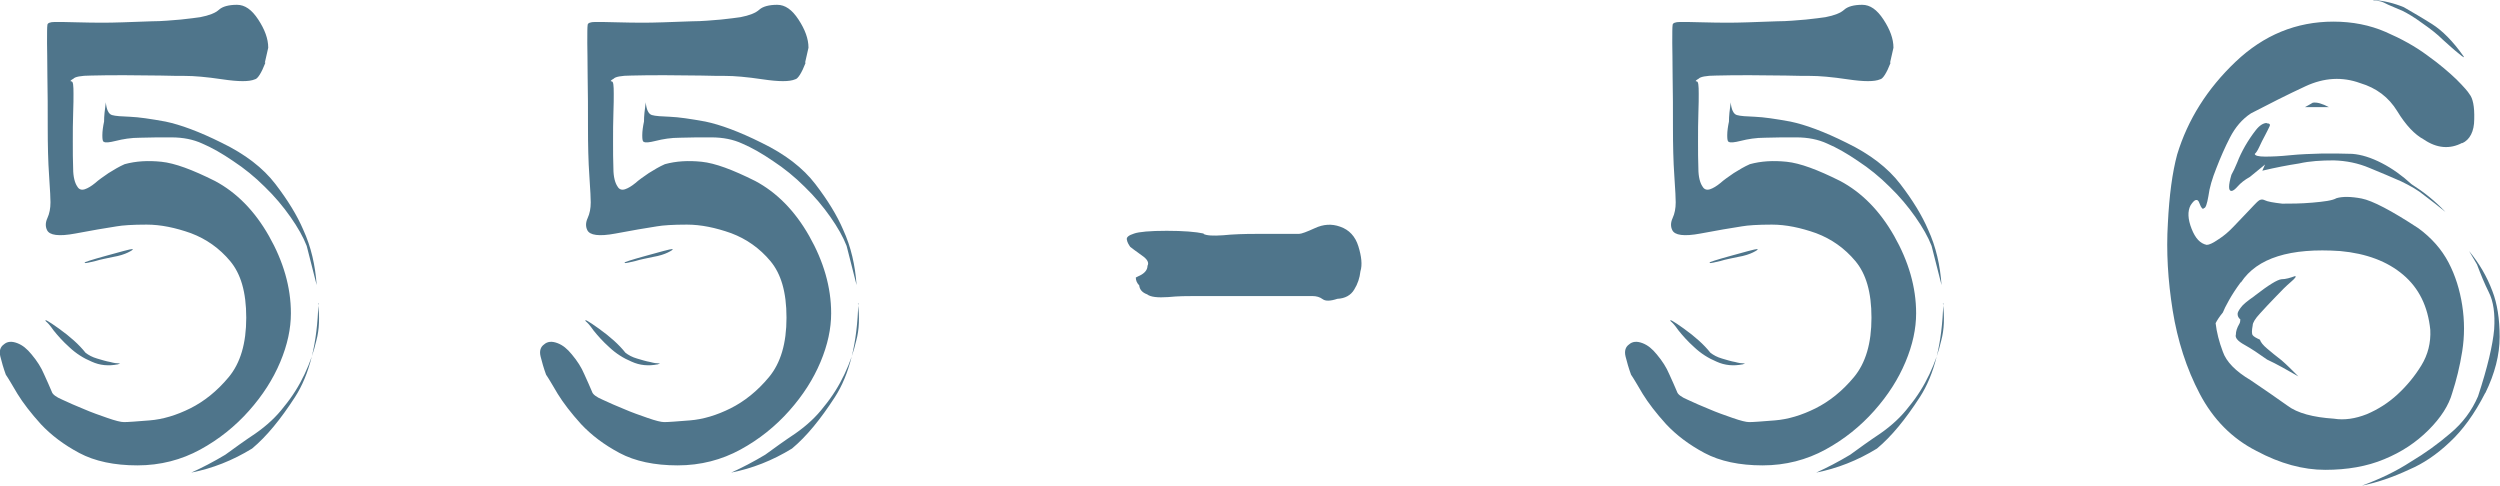 <?xml version="1.0" encoding="UTF-8"?><svg id="_レイヤー_2" xmlns="http://www.w3.org/2000/svg" viewBox="0 0 72.79 14.14"><defs><style>.cls-1{fill:#4f758b;stroke-width:0px;}</style></defs><g id="_レイヤー_1-2"><path class="cls-1" d="m7.73,1.82c-.12.31-.23.48-.31.49-.16.07-.47.07-.94,0-.47-.07-.83-.1-1.09-.1-.14,0-.38,0-.71-.01-.34,0-.69-.01-1.04-.01s-.69,0-.99.01c-.3,0-.47.04-.51.09-.09.05-.11.08-.06.08s.06.12.06.36c0,.12,0,.31-.01.57s-.01.53-.01.82,0,.55.01.79c0,.24.05.42.12.52.05.09.13.11.22.08.09-.03.19-.09.3-.18.1-.09.23-.18.39-.29.16-.1.31-.19.47-.26.33-.09.68-.11,1.07-.07s.9.23,1.56.56c.62.33,1.15.86,1.57,1.6.42.74.64,1.49.64,2.25,0,.45-.1.92-.31,1.42s-.51.97-.91,1.42c-.4.45-.87.83-1.42,1.13-.55.3-1.16.46-1.83.46s-1.24-.12-1.69-.36c-.45-.24-.82-.52-1.12-.84-.29-.32-.52-.62-.68-.88-.16-.27-.27-.46-.34-.56-.07-.19-.12-.37-.16-.53-.04-.16,0-.28.1-.35.1-.09.23-.1.39-.04.16.06.29.17.42.33.16.19.28.38.36.57.09.19.16.36.23.52.02.07.12.15.31.23.19.09.4.18.62.27.23.1.46.18.69.26.23.08.39.12.48.12.12,0,.37-.02.75-.05s.78-.15,1.18-.35.78-.5,1.12-.91c.34-.41.51-.98.51-1.73s-.16-1.28-.47-1.65-.69-.64-1.14-.81c-.45-.16-.88-.25-1.29-.25s-.7.02-.87.05c-.33.05-.73.12-1.21.21-.48.09-.75.05-.82-.1-.05-.1-.05-.22.01-.35.06-.13.09-.28.09-.46,0-.09-.01-.34-.04-.77-.03-.42-.04-.9-.04-1.42s0-1.01-.01-1.48c0-.47-.01-.79-.01-.96,0-.29,0-.47.01-.53,0-.06.08-.09.22-.09s.35,0,.65.01.55.01.75.01c.12,0,.31,0,.57-.01s.54-.02.85-.03c.3,0,.58-.03.84-.05.26-.03.45-.05.57-.07.26-.05.44-.12.55-.22.1-.09.28-.14.52-.14.23,0,.43.14.62.43.19.29.29.56.29.82l-.1.44ZM3.42,10.61c-.26.05-.51.03-.75-.08-.24-.1-.46-.24-.65-.42-.19-.17-.34-.34-.46-.49-.11-.16-.19-.24-.22-.26-.07-.09.06-.02.38.21.32.23.58.46.77.7.09.07.2.13.34.17.14.04.26.08.38.1.11.03.19.04.25.04s.04,0-.03.03Zm-.94-2.96c-.05,0-.01-.02.12-.06s.29-.09.48-.14c.19-.05.36-.1.51-.14.15-.04.24-.06.27-.06.02.02-.03.05-.13.1-.1.05-.25.1-.43.13-.18.04-.36.07-.52.12-.17.04-.26.06-.3.06Zm.6-4.68c.02.22.08.35.18.38.1.03.28.04.53.05s.59.06,1.03.14c.43.09.98.29,1.64.62.68.33,1.2.73,1.56,1.2.36.47.63.91.81,1.33.23.5.35,1.04.39,1.61l-.29-1.14c-.1-.26-.26-.54-.47-.84s-.46-.6-.75-.88c-.29-.29-.6-.54-.92-.75-.32-.22-.62-.39-.9-.51-.26-.12-.56-.18-.9-.18s-.64,0-.91.01c-.27,0-.5.04-.7.09-.2.05-.32.06-.35.03-.04,0-.05-.07-.05-.19s.02-.26.05-.4c0-.16.02-.34.05-.55Zm6.19,5.85c-.03,1.18-.26,2.09-.68,2.74s-.83,1.15-1.25,1.5c-.57.35-1.16.58-1.77.7.31-.14.64-.31.99-.52.26-.19.55-.4.88-.62.33-.23.61-.49.83-.78.24-.29.44-.61.6-.95.16-.34.27-.66.34-.97.09-.33.1-.69.05-1.09Z"/><path class="cls-1" d="m23.46,1.82c-.12.31-.23.48-.31.49-.16.07-.47.07-.94,0-.47-.07-.83-.1-1.09-.1-.14,0-.38,0-.71-.01-.34,0-.69-.01-1.04-.01s-.69,0-.99.01c-.3,0-.47.04-.51.09-.09.05-.11.08-.06.08s.06.12.06.36c0,.12,0,.31-.01.57s-.01.53-.01.82,0,.55.01.79c0,.24.05.42.12.52.05.09.13.11.22.08.09-.03.19-.09.3-.18.1-.09.23-.18.39-.29.16-.1.31-.19.47-.26.33-.09.68-.11,1.07-.07s.9.23,1.56.56c.62.33,1.15.86,1.57,1.6.42.74.64,1.49.64,2.25,0,.45-.1.92-.31,1.42s-.51.97-.91,1.42c-.4.45-.87.83-1.42,1.13-.55.3-1.16.46-1.83.46s-1.24-.12-1.69-.36c-.45-.24-.82-.52-1.12-.84-.29-.32-.52-.62-.68-.88-.16-.27-.27-.46-.34-.56-.07-.19-.12-.37-.16-.53-.04-.16,0-.28.1-.35.1-.09.23-.1.39-.04.16.06.29.17.42.33.16.19.28.38.36.57.09.19.16.36.23.52.02.07.12.15.31.23.19.09.4.18.62.27.23.1.46.18.69.26.23.08.39.12.48.12.12,0,.37-.02.75-.05s.78-.15,1.18-.35.78-.5,1.12-.91c.34-.41.51-.98.51-1.73s-.16-1.28-.47-1.65-.69-.64-1.14-.81c-.45-.16-.88-.25-1.29-.25s-.7.02-.87.05c-.33.05-.73.12-1.21.21-.48.09-.75.05-.82-.1-.05-.1-.05-.22.01-.35.06-.13.09-.28.09-.46,0-.09-.01-.34-.04-.77-.03-.42-.04-.9-.04-1.42s0-1.01-.01-1.48c0-.47-.01-.79-.01-.96,0-.29,0-.47.01-.53,0-.06.08-.09.22-.09s.35,0,.65.01.55.01.75.01c.12,0,.31,0,.57-.01s.54-.02.85-.03c.3,0,.58-.03.84-.05.26-.03.45-.05.57-.07.26-.05.44-.12.55-.22.1-.09.28-.14.52-.14.23,0,.43.14.62.43.19.29.29.56.29.82l-.1.44Zm-4.32,8.79c-.26.05-.51.03-.75-.08-.24-.1-.46-.24-.65-.42-.19-.17-.34-.34-.46-.49-.11-.16-.19-.24-.22-.26-.07-.09.06-.02.38.21.32.23.58.46.77.7.09.07.2.13.34.17.14.04.26.08.38.1.11.03.19.04.25.04s.04,0-.03.03Zm-.94-2.96c-.05,0-.01-.02.12-.06s.29-.09.48-.14c.19-.05.36-.1.51-.14.15-.04.24-.06.27-.06.02.02-.03.05-.13.1-.1.05-.25.1-.43.13-.18.04-.36.07-.52.12-.17.04-.26.06-.3.06Zm.6-4.68c.02.22.08.35.18.38.1.03.28.04.53.05s.59.06,1.03.14c.43.09.98.29,1.64.62.68.33,1.2.73,1.56,1.2.36.47.63.91.81,1.33.23.5.35,1.04.39,1.61l-.29-1.14c-.1-.26-.26-.54-.47-.84s-.46-.6-.75-.88c-.29-.29-.6-.54-.92-.75-.32-.22-.62-.39-.9-.51-.26-.12-.56-.18-.9-.18s-.64,0-.91.01c-.27,0-.5.04-.7.09-.2.05-.32.06-.35.03-.04,0-.05-.07-.05-.19s.02-.26.05-.4c0-.16.02-.34.05-.55Zm6.19,5.85c-.03,1.18-.26,2.09-.68,2.74s-.83,1.15-1.25,1.5c-.57.35-1.16.58-1.77.7.31-.14.64-.31.99-.52.26-.19.55-.4.88-.62.33-.23.61-.49.83-.78.24-.29.44-.61.6-.95.16-.34.27-.66.34-.97.09-.33.1-.69.05-1.09Z"/><path class="cls-1" d="m35.04,6.81c.09.05.28.06.57.04.29-.03.62-.04.96-.04h1.25c.07,0,.23-.06.47-.17.24-.11.48-.13.73-.04.26.09.44.28.53.57s.12.54.06.73c-.02.19-.08.37-.18.53-.1.17-.27.26-.49.27-.21.07-.35.07-.43.01-.08-.06-.18-.09-.3-.09h-3.43c-.21,0-.46,0-.77.03-.3.02-.51,0-.61-.08-.14-.05-.22-.14-.23-.26-.07-.07-.1-.15-.1-.23l.16-.08c.12-.07.18-.16.18-.26.05-.09,0-.19-.16-.3-.16-.11-.27-.2-.34-.25-.05-.07-.09-.14-.1-.21-.02-.07.05-.13.21-.18.14-.05.46-.08.95-.08s.85.03,1.08.08Z"/><path class="cls-1" d="m55.05,1.82c-.12.31-.23.48-.31.49-.16.07-.47.07-.94,0-.47-.07-.83-.1-1.09-.1-.14,0-.38,0-.71-.01-.34,0-.69-.01-1.04-.01s-.69,0-.99.01c-.3,0-.47.04-.51.09-.09.05-.11.08-.06.08s.06.12.06.36c0,.12,0,.31-.01.57s-.01.53-.01.82,0,.55.01.79c0,.24.05.42.12.52.05.09.13.11.22.08.09-.03.19-.09.3-.18.1-.09.23-.18.39-.29.16-.1.31-.19.47-.26.33-.09.68-.11,1.07-.07s.9.23,1.56.56c.62.33,1.15.86,1.57,1.6.42.74.64,1.49.64,2.25,0,.45-.1.92-.31,1.42s-.51.97-.91,1.42c-.4.45-.87.83-1.42,1.13-.55.3-1.16.46-1.83.46s-1.24-.12-1.69-.36c-.45-.24-.82-.52-1.12-.84-.29-.32-.52-.62-.68-.88-.16-.27-.27-.46-.34-.56-.07-.19-.12-.37-.16-.53-.04-.16,0-.28.1-.35.1-.09.23-.1.39-.04.16.06.29.17.42.33.16.19.28.38.36.57.09.19.16.36.23.52.02.07.12.15.31.23.19.09.4.18.62.27.23.1.46.18.69.26.23.08.39.12.48.12.12,0,.37-.02.75-.05s.78-.15,1.18-.35.78-.5,1.12-.91c.34-.41.51-.98.51-1.73s-.16-1.28-.47-1.65-.69-.64-1.14-.81c-.45-.16-.88-.25-1.29-.25s-.7.02-.87.05c-.33.05-.73.12-1.21.21-.48.09-.75.05-.82-.1-.05-.1-.05-.22.01-.35.06-.13.09-.28.09-.46,0-.09-.01-.34-.04-.77-.03-.42-.04-.9-.04-1.42s0-1.01-.01-1.48c0-.47-.01-.79-.01-.96,0-.29,0-.47.01-.53,0-.06.08-.09.22-.09s.35,0,.65.01.55.01.75.01c.12,0,.31,0,.57-.01s.54-.02.85-.03c.3,0,.58-.03.84-.05.26-.03.45-.05.57-.07.26-.05.44-.12.55-.22.1-.09.28-.14.52-.14.23,0,.43.14.62.43.19.29.29.56.29.82l-.1.44Zm-4.32,8.79c-.26.05-.51.03-.75-.08-.24-.1-.46-.24-.65-.42-.19-.17-.34-.34-.46-.49-.11-.16-.19-.24-.22-.26-.07-.09.06-.02.38.21.32.23.58.46.77.7.09.07.2.13.34.17.14.04.26.08.38.1.11.03.19.04.25.04s.04,0-.03.03Zm-.94-2.96c-.05,0-.01-.02.12-.06s.29-.09.48-.14c.19-.05.36-.1.51-.14.15-.04.24-.06.27-.06.02.02-.03.05-.13.1-.1.05-.25.1-.43.13-.18.04-.36.07-.52.12-.17.04-.26.06-.3.06Zm.6-4.68c.02.22.08.35.18.38.1.03.28.04.53.05s.59.06,1.03.14c.43.09.98.29,1.64.62.68.33,1.2.73,1.56,1.2.36.47.63.91.81,1.33.23.5.35,1.04.39,1.61l-.29-1.14c-.1-.26-.26-.54-.47-.84s-.46-.6-.75-.88c-.29-.29-.6-.54-.92-.75-.32-.22-.62-.39-.9-.51-.26-.12-.56-.18-.9-.18s-.64,0-.91.01c-.27,0-.5.04-.7.09-.2.05-.32.06-.35.03-.04,0-.05-.07-.05-.19s.02-.26.05-.4c0-.16.02-.34.05-.55Zm6.19,5.85c-.03,1.18-.26,2.09-.68,2.74s-.83,1.15-1.25,1.5c-.57.35-1.16.58-1.77.7.31-.14.64-.31.99-.52.26-.19.55-.4.88-.62.33-.23.61-.49.83-.78.24-.29.44-.61.6-.95.16-.34.27-.66.34-.97.09-.33.1-.69.05-1.09Z"/><path class="cls-1" d="m71.69,4.16c-.36.19-.74.16-1.12-.1-.26-.14-.52-.41-.77-.82-.25-.41-.61-.68-1.08-.82-.52-.19-1.05-.16-1.59.09-.54.25-1.07.52-1.59.79-.26.17-.46.41-.61.7s-.28.59-.4.9c-.12.3-.2.57-.23.81-.04.23-.08.35-.13.35-.03.05-.08,0-.13-.14-.05-.15-.14-.13-.26.06-.09.17-.08.4.03.68s.25.43.44.47c.07,0,.18-.05.34-.16.16-.1.31-.23.46-.39.15-.16.29-.3.42-.44s.21-.22.25-.26c.07-.07.14-.09.22-.05.08.04.25.07.51.1.24,0,.54,0,.88-.03s.58-.06.7-.13c.17-.05.42-.05.73.01.31.06.87.35,1.66.87.38.28.67.61.87.99.2.38.33.8.4,1.25s.07.9,0,1.34-.17.84-.29,1.21c-.1.36-.33.72-.69,1.08-.36.36-.78.64-1.29.85-.5.21-1.08.31-1.72.31s-1.31-.18-2-.55c-.71-.36-1.26-.92-1.65-1.66s-.65-1.56-.79-2.43c-.14-.88-.19-1.72-.14-2.54.04-.81.13-1.48.27-2,.31-1.02.88-1.92,1.7-2.7.82-.78,1.77-1.17,2.85-1.17.55,0,1.06.1,1.52.3s.86.42,1.21.68c.35.25.63.49.85.7.22.22.34.36.38.43.1.12.15.36.14.73,0,.36-.13.6-.35.7Zm-6.45,4.06c-.14.19-.25.36-.34.52s-.15.28-.18.36c-.1.12-.17.23-.21.31.03.26.1.54.21.83.1.29.37.57.81.83.42.28.77.53,1.07.74.29.22.75.34,1.35.38.31.05.63,0,.96-.13.33-.14.63-.33.9-.58.27-.25.5-.53.69-.84.19-.31.28-.66.26-1.04-.07-.68-.33-1.21-.79-1.6-.46-.39-1.07-.62-1.83-.69-1.46-.1-2.42.2-2.89.91Zm.75-4.63c.09,0,.12.03.09.09s-.07.15-.13.26c-.06.11-.12.23-.17.34-.05.11-.1.18-.13.2,0,.05.1.08.3.08s.44-.01.73-.04c.29-.03.6-.04.94-.05.34,0,.63,0,.87.01.26.02.55.11.86.27.31.16.6.37.86.61.36.23.69.49.99.81-.19-.16-.39-.31-.6-.47-.19-.16-.42-.29-.69-.42-.27-.12-.58-.25-.92-.39-.33-.14-.68-.21-1.04-.22-.36,0-.7.02-1.01.09-.33.05-.69.12-1.07.21l.08-.18-.44.36c-.16.09-.27.18-.35.27s-.14.14-.19.14c-.09,0-.09-.16,0-.47.05-.09.11-.21.17-.36.06-.16.14-.32.23-.48.1-.17.2-.32.31-.46s.22-.21.33-.21Zm-.34,5.02c.4-.31.66-.47.78-.48.12,0,.25-.04.39-.09.05,0,.01.06-.12.17-.13.11-.28.26-.44.43-.17.17-.32.34-.46.49s-.21.27-.21.34c-.03.16-.03.25,0,.29.03.04.1.08.21.13.02.07.09.16.21.26.12.1.26.22.42.34.14.12.3.28.49.47-.33-.19-.63-.36-.91-.49-.24-.17-.46-.32-.66-.43-.2-.11-.28-.21-.25-.3,0-.09.03-.19.1-.31.02-.03.03-.08.03-.13-.05-.04-.08-.09-.08-.16,0-.04.03-.1.09-.18.06-.09.2-.2.4-.34Zm1.46-5.49c.07-.04.15-.08.23-.13.12-.02.28.03.47.13h-.7Zm5.25,8.32c-.31.61-.66,1.09-1.04,1.44-.38.36-.77.62-1.17.79-.49.23-.94.38-1.38.47.52-.19,1-.42,1.43-.7.4-.24.78-.51,1.14-.82.36-.3.63-.66.81-1.08.28-.85.43-1.5.47-1.95.03-.45-.02-.82-.16-1.09-.12-.24-.23-.51-.34-.8-.07-.12-.15-.25-.23-.39.29.35.52.74.68,1.17.14.36.21.81.21,1.33s-.14,1.07-.42,1.64Zm-3.25-11.44c.29.02.59.09.88.21.24.14.52.3.82.49.3.19.61.5.92.94.03.05-.01.03-.14-.08-.13-.1-.28-.24-.46-.4-.17-.17-.38-.33-.61-.49-.23-.17-.42-.28-.56-.35-.17-.07-.31-.13-.42-.18-.1-.05-.18-.09-.23-.1-.09-.02-.16-.03-.21-.03Z"/></g></svg>